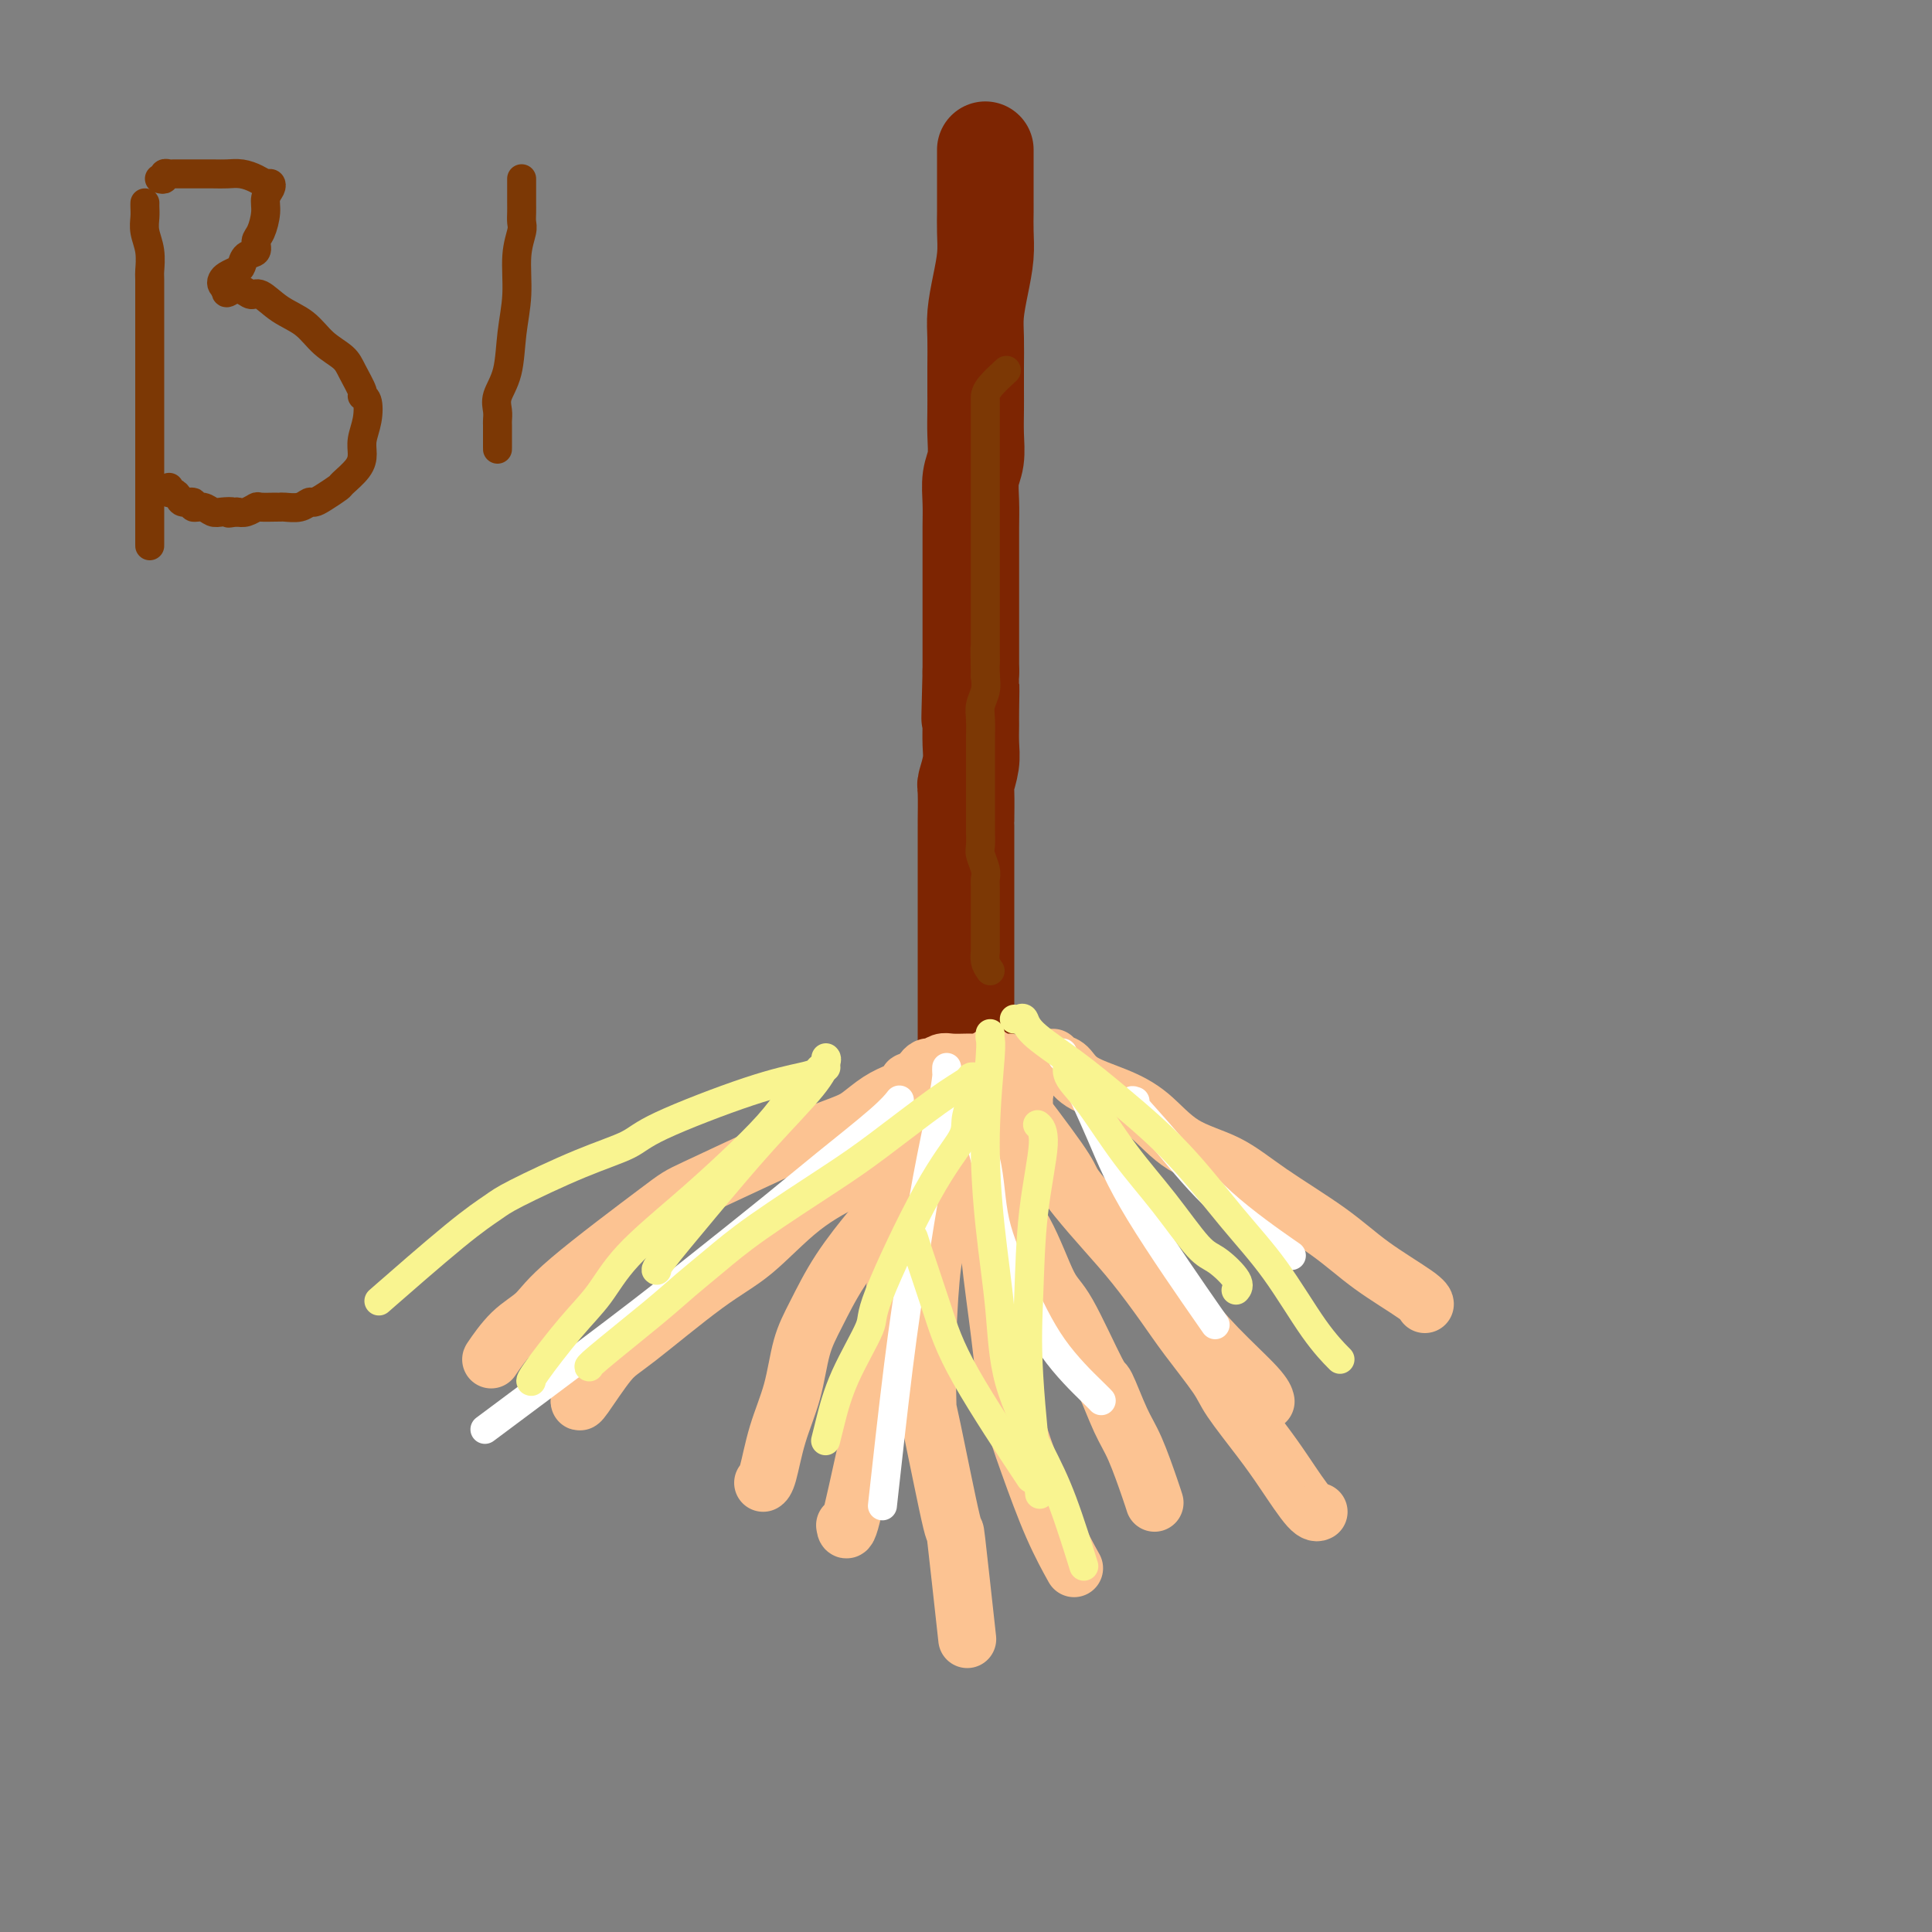 <svg viewBox='0 0 400 400' version='1.1' xmlns='http://www.w3.org/2000/svg' xmlns:xlink='http://www.w3.org/1999/xlink'><rect x="0" y="0" width="400" height="400" fill="#808080" stroke="none"/><g fill='none' stroke='#7D2502' stroke-width='20' stroke-linecap='round' stroke-linejoin='round'><path d='M204,31c0.000,0.356 0.000,0.711 0,1c-0.000,0.289 -0.000,0.511 0,1c0.000,0.489 0.000,1.243 0,2c-0.000,0.757 -0.000,1.516 0,2c0.000,0.484 0.000,0.695 0,1c-0.000,0.305 -0.000,0.706 0,1c0.000,0.294 0.001,0.481 0,1c-0.001,0.519 -0.003,1.368 0,2c0.003,0.632 0.011,1.046 0,2c-0.011,0.954 -0.041,2.448 0,4c0.041,1.552 0.155,3.163 0,5c-0.155,1.837 -0.577,3.902 -1,6c-0.423,2.098 -0.845,4.230 -1,6c-0.155,1.770 -0.042,3.179 0,5c0.042,1.821 0.012,4.055 0,6c-0.012,1.945 -0.007,3.600 0,5c0.007,1.400 0.016,2.544 0,4c-0.016,1.456 -0.057,3.224 0,5c0.057,1.776 0.211,3.560 0,5c-0.211,1.440 -0.789,2.537 -1,4c-0.211,1.463 -0.057,3.293 0,5c0.057,1.707 0.015,3.291 0,5c-0.015,1.709 -0.004,3.545 0,5c0.004,1.455 0.001,2.531 0,4c-0.001,1.469 -0.000,3.332 0,5c0.000,1.668 0.000,3.141 0,5c-0.000,1.859 -0.000,4.102 0,6c0.000,1.898 0.000,3.449 0,5'/><path d='M201,139c-0.464,17.406 -0.123,6.920 0,4c0.123,-2.920 0.029,1.726 0,4c-0.029,2.274 0.006,2.176 0,3c-0.006,0.824 -0.054,2.569 0,4c0.054,1.431 0.211,2.548 0,4c-0.211,1.452 -0.789,3.238 -1,4c-0.211,0.762 -0.057,0.499 0,2c0.057,1.501 0.015,4.765 0,6c-0.015,1.235 -0.004,0.442 0,1c0.004,0.558 0.001,2.469 0,4c-0.001,1.531 -0.000,2.683 0,4c0.000,1.317 0.000,2.800 0,4c-0.000,1.200 -0.000,2.119 0,3c0.000,0.881 0.000,1.724 0,3c-0.000,1.276 -0.000,2.984 0,4c0.000,1.016 0.000,1.339 0,2c-0.000,0.661 -0.000,1.661 0,3c0.000,1.339 0.000,3.016 0,4c-0.000,0.984 -0.000,1.275 0,2c0.000,0.725 0.000,1.883 0,3c-0.000,1.117 -0.000,2.191 0,3c0.000,0.809 0.000,1.352 0,2c-0.000,0.648 -0.000,1.400 0,2c0.000,0.600 0.000,1.048 0,2c-0.000,0.952 -0.000,2.409 0,3c0.000,0.591 0.000,0.316 0,1c-0.000,0.684 -0.000,2.327 0,3c0.000,0.673 0.000,0.376 0,1c-0.000,0.624 -0.000,2.168 0,3c0.000,0.832 0.000,0.952 0,1c-0.000,0.048 0.000,0.024 0,0'/><path d='M200,228c-0.167,14.833 -0.083,7.417 0,0'/></g>
<g fill='none' stroke='#FCC392' stroke-width='12' stroke-linecap='round' stroke-linejoin='round'><path d='M209,220c-0.377,-0.000 -0.753,-0.000 -1,0c-0.247,0.000 -0.363,0.000 -1,0c-0.637,-0.000 -1.794,-0.001 -3,0c-1.206,0.001 -2.459,0.004 -3,0c-0.541,-0.004 -0.368,-0.016 -1,0c-0.632,0.016 -2.068,0.060 -3,0c-0.932,-0.060 -1.360,-0.223 -2,0c-0.640,0.223 -1.492,0.833 -2,1c-0.508,0.167 -0.672,-0.110 -1,0c-0.328,0.110 -0.820,0.607 -1,1c-0.180,0.393 -0.048,0.682 0,1c0.048,0.318 0.013,0.664 0,1c-0.013,0.336 -0.004,0.663 0,1c0.004,0.337 0.004,0.683 0,1c-0.004,0.317 -0.013,0.606 0,1c0.013,0.394 0.049,0.894 0,1c-0.049,0.106 -0.184,-0.182 0,0c0.184,0.182 0.687,0.834 1,1c0.313,0.166 0.435,-0.153 1,0c0.565,0.153 1.573,0.777 2,1c0.427,0.223 0.272,0.046 1,0c0.728,-0.046 2.340,0.039 3,0c0.660,-0.039 0.370,-0.203 1,0c0.630,0.203 2.180,0.772 3,1c0.820,0.228 0.910,0.114 1,0'/><path d='M204,231c2.503,0.535 2.761,0.871 3,1c0.239,0.129 0.460,0.049 1,0c0.540,-0.049 1.398,-0.068 2,0c0.602,0.068 0.946,0.222 1,0c0.054,-0.222 -0.182,-0.819 0,-1c0.182,-0.181 0.782,0.054 1,0c0.218,-0.054 0.055,-0.396 0,-1c-0.055,-0.604 -0.001,-1.468 0,-2c0.001,-0.532 -0.051,-0.730 0,-1c0.051,-0.270 0.206,-0.611 0,-1c-0.206,-0.389 -0.773,-0.825 -1,-1c-0.227,-0.175 -0.113,-0.087 0,0'/><path d='M201,225c0.219,0.247 0.438,0.493 1,1c0.562,0.507 1.467,1.273 2,2c0.533,0.727 0.693,1.413 2,3c1.307,1.587 3.761,4.073 6,6c2.239,1.927 4.261,3.294 6,5c1.739,1.706 3.193,3.751 5,6c1.807,2.249 3.965,4.703 6,7c2.035,2.297 3.945,4.438 6,7c2.055,2.562 4.254,5.545 6,8c1.746,2.455 3.039,4.383 5,7c1.961,2.617 4.591,5.924 6,8c1.409,2.076 1.597,2.920 3,5c1.403,2.080 4.022,5.394 6,8c1.978,2.606 3.314,4.503 5,7c1.686,2.497 3.723,5.595 5,7c1.277,1.405 1.793,1.116 2,1c0.207,-0.116 0.103,-0.058 0,0'/><path d='M202,236c-0.062,0.358 -0.123,0.715 0,1c0.123,0.285 0.431,0.496 1,2c0.569,1.504 1.399,4.299 3,7c1.601,2.701 3.971,5.306 6,9c2.029,3.694 3.715,8.476 5,11c1.285,2.524 2.167,2.789 4,6c1.833,3.211 4.617,9.367 6,12c1.383,2.633 1.365,1.743 2,3c0.635,1.257 1.921,4.663 3,7c1.079,2.337 1.949,3.606 3,6c1.051,2.394 2.283,5.914 3,8c0.717,2.086 0.919,2.739 1,3c0.081,0.261 0.040,0.131 0,0'/><path d='M191,227c0.002,0.527 0.004,1.053 0,1c-0.004,-0.053 -0.015,-0.686 0,1c0.015,1.686 0.054,5.690 0,7c-0.054,1.310 -0.202,-0.074 -1,3c-0.798,3.074 -2.244,10.607 -3,14c-0.756,3.393 -0.820,2.646 -1,5c-0.180,2.354 -0.475,7.810 -1,12c-0.525,4.190 -1.279,7.115 -2,11c-0.721,3.885 -1.409,8.729 -2,12c-0.591,3.271 -1.086,4.970 -2,9c-0.914,4.030 -2.246,10.393 -3,13c-0.754,2.607 -0.930,1.459 -1,1c-0.070,-0.459 -0.035,-0.230 0,0'/><path d='M204,224c0.032,0.013 0.065,0.026 0,1c-0.065,0.974 -0.227,2.910 -1,5c-0.773,2.090 -2.157,4.335 -3,6c-0.843,1.665 -1.144,2.749 -2,5c-0.856,2.251 -2.268,5.670 -3,9c-0.732,3.330 -0.785,6.573 -1,8c-0.215,1.427 -0.593,1.040 -1,4c-0.407,2.960 -0.843,9.269 -1,15c-0.157,5.731 -0.035,10.884 0,13c0.035,2.116 -0.018,1.194 1,6c1.018,4.806 3.108,15.340 4,19c0.892,3.660 0.586,0.447 1,4c0.414,3.553 1.547,13.872 2,18c0.453,4.128 0.227,2.064 0,0'/><path d='M205,219c0.029,-0.151 0.059,-0.302 0,0c-0.059,0.302 -0.206,1.058 -1,2c-0.794,0.942 -2.235,2.072 -4,4c-1.765,1.928 -3.853,4.656 -5,6c-1.147,1.344 -1.352,1.306 -2,2c-0.648,0.694 -1.740,2.120 -3,3c-1.260,0.880 -2.687,1.214 -4,2c-1.313,0.786 -2.513,2.023 -4,3c-1.487,0.977 -3.262,1.694 -6,3c-2.738,1.306 -6.439,3.202 -10,6c-3.561,2.798 -6.982,6.498 -10,9c-3.018,2.502 -5.632,3.805 -10,7c-4.368,3.195 -10.491,8.282 -14,11c-3.509,2.718 -4.404,3.069 -6,5c-1.596,1.931 -3.891,5.443 -5,7c-1.109,1.557 -1.031,1.159 -1,1c0.031,-0.159 0.016,-0.080 0,0'/><path d='M189,224c-0.458,-0.093 -0.917,-0.187 -1,0c-0.083,0.187 0.208,0.654 0,1c-0.208,0.346 -0.916,0.572 -2,1c-1.084,0.428 -2.544,1.058 -4,2c-1.456,0.942 -2.909,2.196 -4,3c-1.091,0.804 -1.822,1.156 -4,2c-2.178,0.844 -5.805,2.178 -8,3c-2.195,0.822 -2.960,1.133 -7,3c-4.040,1.867 -11.356,5.291 -15,7c-3.644,1.709 -3.615,1.702 -8,5c-4.385,3.298 -13.185,9.899 -18,14c-4.815,4.101 -5.644,5.701 -7,7c-1.356,1.299 -3.240,2.297 -5,4c-1.760,1.703 -3.397,4.112 -4,5c-0.603,0.888 -0.172,0.254 0,0c0.172,-0.254 0.086,-0.127 0,0'/><path d='M204,224c-1.187,1.077 -2.375,2.153 -3,3c-0.625,0.847 -0.688,1.464 -4,6c-3.312,4.536 -9.875,12.993 -13,17c-3.125,4.007 -2.814,3.566 -4,5c-1.186,1.434 -3.868,4.743 -6,8c-2.132,3.257 -3.712,6.463 -5,9c-1.288,2.537 -2.282,4.407 -3,7c-0.718,2.593 -1.159,5.910 -2,9c-0.841,3.090 -2.081,5.952 -3,9c-0.919,3.048 -1.517,6.282 -2,8c-0.483,1.718 -0.852,1.919 -1,2c-0.148,0.081 -0.074,0.040 0,0'/><path d='M204,239c-0.004,0.376 -0.009,0.751 0,1c0.009,0.249 0.031,0.371 0,1c-0.031,0.629 -0.116,1.764 0,5c0.116,3.236 0.435,8.571 1,14c0.565,5.429 1.378,10.951 2,16c0.622,5.049 1.053,9.624 2,14c0.947,4.376 2.408,8.555 4,13c1.592,4.445 3.313,9.158 5,13c1.687,3.842 3.339,6.812 4,8c0.661,1.188 0.330,0.594 0,0'/><path d='M209,226c0.140,0.639 0.280,1.278 0,1c-0.280,-0.278 -0.981,-1.474 1,1c1.981,2.474 6.642,8.619 9,12c2.358,3.381 2.412,3.997 3,5c0.588,1.003 1.709,2.394 4,5c2.291,2.606 5.752,6.429 9,10c3.248,3.571 6.282,6.891 9,10c2.718,3.109 5.120,6.009 8,9c2.880,2.991 6.237,6.075 8,8c1.763,1.925 1.932,2.693 2,3c0.068,0.307 0.034,0.154 0,0'/><path d='M218,219c0.243,0.382 0.485,0.763 1,1c0.515,0.237 1.302,0.328 2,1c0.698,0.672 1.307,1.924 3,3c1.693,1.076 4.470,1.975 7,3c2.530,1.025 4.814,2.176 7,4c2.186,1.824 4.274,4.320 7,6c2.726,1.680 6.089,2.544 9,4c2.911,1.456 5.368,3.504 9,6c3.632,2.496 8.437,5.440 12,8c3.563,2.560 5.883,4.738 9,7c3.117,2.262 7.032,4.609 9,6c1.968,1.391 1.991,1.826 2,2c0.009,0.174 0.005,0.087 0,0'/></g>
<g fill='none' stroke='#FFFFFF' stroke-width='6' stroke-linecap='round' stroke-linejoin='round'><path d='M196,221c-0.011,0.400 -0.022,0.801 0,1c0.022,0.199 0.078,0.197 0,1c-0.078,0.803 -0.291,2.412 -1,6c-0.709,3.588 -1.914,9.155 -3,15c-1.086,5.845 -2.054,11.969 -3,18c-0.946,6.031 -1.870,11.970 -3,21c-1.130,9.030 -2.466,21.151 -3,26c-0.534,4.849 -0.267,2.424 0,0'/><path d='M186,228c0.183,-0.232 0.366,-0.465 0,0c-0.366,0.465 -1.279,1.626 -4,4c-2.721,2.374 -7.248,5.959 -11,9c-3.752,3.041 -6.729,5.536 -11,9c-4.271,3.464 -9.835,7.898 -15,12c-5.165,4.102 -9.929,7.874 -18,14c-8.071,6.126 -19.449,14.608 -24,18c-4.551,3.392 -2.276,1.696 0,0'/><path d='M199,225c0.536,0.869 1.071,1.738 1,2c-0.071,0.262 -0.750,-0.083 0,2c0.750,2.083 2.929,6.593 4,11c1.071,4.407 1.033,8.712 2,13c0.967,4.288 2.939,8.561 5,13c2.061,4.439 4.212,9.046 7,13c2.788,3.954 6.212,7.257 8,9c1.788,1.743 1.939,1.927 2,2c0.061,0.073 0.030,0.037 0,0'/><path d='M220,218c-0.079,0.392 -0.159,0.785 0,1c0.159,0.215 0.556,0.254 2,3c1.444,2.746 3.933,8.200 6,13c2.067,4.800 3.710,8.946 8,16c4.290,7.054 11.226,17.015 14,21c2.774,3.985 1.387,1.992 0,0'/><path d='M235,228c-0.563,-0.199 -1.126,-0.399 0,1c1.126,1.399 3.941,4.396 7,8c3.059,3.604 6.362,7.817 11,12c4.638,4.183 10.611,8.338 13,10c2.389,1.662 1.195,0.831 0,0'/></g>
<g fill='none' stroke='#F9F490' stroke-width='6' stroke-linecap='round' stroke-linejoin='round'><path d='M201,228c-0.442,1.411 -0.885,2.823 -1,4c-0.115,1.177 0.097,2.121 -1,4c-1.097,1.879 -3.502,4.694 -7,11c-3.498,6.306 -8.090,16.103 -10,21c-1.910,4.897 -1.139,4.892 -2,7c-0.861,2.108 -3.355,6.328 -5,10c-1.645,3.672 -2.443,6.796 -3,9c-0.557,2.204 -0.873,3.487 -1,4c-0.127,0.513 -0.063,0.257 0,0'/><path d='M202,223c-0.408,-0.055 -0.816,-0.109 -1,0c-0.184,0.109 -0.143,0.383 -1,1c-0.857,0.617 -2.611,1.578 -6,4c-3.389,2.422 -8.411,6.307 -12,9c-3.589,2.693 -5.744,4.196 -10,7c-4.256,2.804 -10.612,6.909 -15,10c-4.388,3.091 -6.808,5.168 -9,7c-2.192,1.832 -4.156,3.419 -6,5c-1.844,1.581 -3.566,3.156 -7,6c-3.434,2.844 -8.578,6.958 -11,9c-2.422,2.042 -2.120,2.012 -2,2c0.120,-0.012 0.060,-0.006 0,0'/><path d='M164,227c-0.152,0.044 -0.304,0.088 -1,1c-0.696,0.912 -1.934,2.693 -4,5c-2.066,2.307 -4.958,5.140 -8,8c-3.042,2.860 -6.234,5.747 -10,9c-3.766,3.253 -8.105,6.872 -11,10c-2.895,3.128 -4.345,5.766 -6,8c-1.655,2.234 -3.516,4.063 -6,7c-2.484,2.937 -5.592,6.983 -7,9c-1.408,2.017 -1.117,2.005 -1,2c0.117,-0.005 0.058,-0.002 0,0'/><path d='M171,221c-0.347,-0.094 -0.694,-0.188 -1,0c-0.306,0.188 -0.570,0.658 -1,1c-0.430,0.342 -1.027,0.556 -3,1c-1.973,0.444 -5.323,1.116 -11,3c-5.677,1.884 -13.682,4.979 -18,7c-4.318,2.021 -4.949,2.969 -7,4c-2.051,1.031 -5.522,2.145 -10,4c-4.478,1.855 -9.962,4.450 -13,6c-3.038,1.550 -3.629,2.055 -5,3c-1.371,0.945 -3.523,2.331 -8,6c-4.477,3.669 -11.279,9.620 -14,12c-2.721,2.380 -1.360,1.190 0,0'/><path d='M215,233c-0.167,-0.142 -0.334,-0.284 0,0c0.334,0.284 1.169,0.994 1,4c-0.169,3.006 -1.341,8.308 -2,14c-0.659,5.692 -0.806,11.773 -1,17c-0.194,5.227 -0.437,9.600 0,17c0.437,7.400 1.553,17.829 2,22c0.447,4.171 0.223,2.086 0,0'/><path d='M205,214c-0.035,0.331 -0.069,0.662 0,1c0.069,0.338 0.242,0.684 0,4c-0.242,3.316 -0.897,9.602 -1,16c-0.103,6.398 0.348,12.910 1,19c0.652,6.090 1.506,11.760 2,17c0.494,5.240 0.627,10.051 2,15c1.373,4.949 3.987,10.038 6,14c2.013,3.962 3.427,6.797 5,11c1.573,4.203 3.307,9.772 4,12c0.693,2.228 0.347,1.114 0,0'/><path d='M188,255c0.408,0.374 0.815,0.748 1,1c0.185,0.252 0.146,0.382 1,3c0.854,2.618 2.600,7.722 4,12c1.400,4.278 2.454,7.729 6,14c3.546,6.271 9.585,15.363 12,19c2.415,3.637 1.208,1.818 0,0'/><path d='M210,211c0.321,0.055 0.642,0.110 1,0c0.358,-0.110 0.751,-0.385 1,0c0.249,0.385 0.352,1.429 2,3c1.648,1.571 4.839,3.670 8,6c3.161,2.330 6.290,4.891 10,8c3.710,3.109 8.000,6.767 12,11c4.000,4.233 7.710,9.040 11,13c3.290,3.960 6.160,7.072 9,11c2.840,3.928 5.649,8.673 8,12c2.351,3.327 4.243,5.236 5,6c0.757,0.764 0.378,0.382 0,0'/><path d='M221,221c-0.035,0.283 -0.070,0.567 0,1c0.070,0.433 0.245,1.016 1,2c0.755,0.984 2.090,2.369 4,5c1.910,2.631 4.393,6.508 7,10c2.607,3.492 5.336,6.600 8,10c2.664,3.400 5.264,7.093 7,9c1.736,1.907 2.610,2.026 4,3c1.390,0.974 3.297,2.801 4,4c0.703,1.199 0.201,1.771 0,2c-0.201,0.229 -0.100,0.114 0,0'/><path d='M171,219c0.115,0.099 0.230,0.198 0,1c-0.230,0.802 -0.804,2.306 -3,5c-2.196,2.694 -6.014,6.578 -10,11c-3.986,4.422 -8.141,9.381 -12,14c-3.859,4.619 -7.424,8.897 -9,11c-1.576,2.103 -1.165,2.029 -1,2c0.165,-0.029 0.082,-0.015 0,0'/></g>
<g fill='none' stroke='#7C3805' stroke-width='6' stroke-linecap='round' stroke-linejoin='round'><path d='M205,201c-0.423,-0.607 -0.845,-1.214 -1,-2c-0.155,-0.786 -0.041,-1.753 0,-2c0.041,-0.247 0.011,0.224 0,0c-0.011,-0.224 -0.003,-1.142 0,-2c0.003,-0.858 0.001,-1.655 0,-2c-0.001,-0.345 -0.001,-0.239 0,-1c0.001,-0.761 0.001,-2.391 0,-3c-0.001,-0.609 -0.004,-0.198 0,-1c0.004,-0.802 0.015,-2.819 0,-4c-0.015,-1.181 -0.057,-1.527 0,-2c0.057,-0.473 0.211,-1.071 0,-2c-0.211,-0.929 -0.789,-2.187 -1,-3c-0.211,-0.813 -0.057,-1.179 0,-2c0.057,-0.821 0.015,-2.096 0,-3c-0.015,-0.904 -0.004,-1.435 0,-2c0.004,-0.565 0.001,-1.163 0,-2c-0.001,-0.837 -0.000,-1.914 0,-3c0.000,-1.086 0.000,-2.180 0,-3c-0.000,-0.820 0.000,-1.367 0,-2c-0.000,-0.633 -0.001,-1.352 0,-2c0.001,-0.648 0.004,-1.226 0,-2c-0.004,-0.774 -0.015,-1.743 0,-3c0.015,-1.257 0.056,-2.801 0,-4c-0.056,-1.199 -0.207,-2.054 0,-3c0.207,-0.946 0.774,-1.985 1,-3c0.226,-1.015 0.113,-2.008 0,-3'/><path d='M204,140c-0.155,-9.967 -0.041,-4.386 0,-3c0.041,1.386 0.011,-1.425 0,-3c-0.011,-1.575 -0.003,-1.915 0,-3c0.003,-1.085 0.001,-2.914 0,-4c-0.001,-1.086 -0.000,-1.428 0,-2c0.000,-0.572 0.000,-1.375 0,-2c-0.000,-0.625 -0.000,-1.072 0,-2c0.000,-0.928 0.000,-2.336 0,-3c-0.000,-0.664 -0.000,-0.585 0,-1c0.000,-0.415 0.000,-1.323 0,-2c-0.000,-0.677 -0.000,-1.121 0,-2c0.000,-0.879 0.000,-2.193 0,-3c-0.000,-0.807 -0.000,-1.107 0,-2c0.000,-0.893 0.000,-2.378 0,-3c-0.000,-0.622 -0.000,-0.379 0,-1c0.000,-0.621 0.000,-2.106 0,-3c-0.000,-0.894 -0.000,-1.198 0,-2c0.000,-0.802 0.000,-2.102 0,-3c-0.000,-0.898 -0.000,-1.394 0,-2c0.000,-0.606 0.000,-1.322 0,-2c-0.000,-0.678 -0.000,-1.319 0,-2c0.000,-0.681 0.001,-1.402 0,-2c-0.001,-0.598 -0.003,-1.071 0,-2c0.003,-0.929 0.012,-2.312 0,-3c-0.012,-0.688 -0.044,-0.679 0,-1c0.044,-0.321 0.166,-0.971 1,-2c0.834,-1.029 2.381,-2.437 3,-3c0.619,-0.563 0.309,-0.282 0,0'/><path d='M30,42c-0.008,0.263 -0.016,0.526 0,1c0.016,0.474 0.057,1.158 0,2c-0.057,0.842 -0.211,1.840 0,3c0.211,1.160 0.789,2.481 1,4c0.211,1.519 0.057,3.237 0,4c-0.057,0.763 -0.015,0.571 0,2c0.015,1.429 0.004,4.480 0,7c-0.004,2.520 -0.001,4.510 0,7c0.001,2.490 0.000,5.479 0,8c-0.000,2.521 -0.000,4.576 0,7c0.000,2.424 0.000,5.219 0,7c-0.000,1.781 -0.000,2.547 0,4c0.000,1.453 0.000,3.593 0,5c-0.000,1.407 -0.000,2.080 0,3c0.000,0.920 0.000,2.086 0,3c-0.000,0.914 -0.000,1.576 0,2c0.000,0.424 0.000,0.611 0,1c-0.000,0.389 -0.000,0.981 0,1c0.000,0.019 0.000,-0.533 0,-1c-0.000,-0.467 -0.000,-0.848 0,-1c0.000,-0.152 0.000,-0.076 0,0'/><path d='M33,37c0.449,0.113 0.897,0.226 1,0c0.103,-0.226 -0.140,-0.793 0,-1c0.140,-0.207 0.663,-0.056 1,0c0.337,0.056 0.488,0.015 1,0c0.512,-0.015 1.386,-0.005 2,0c0.614,0.005 0.969,0.004 2,0c1.031,-0.004 2.738,-0.011 4,0c1.262,0.011 2.079,0.041 3,0c0.921,-0.041 1.947,-0.152 3,0c1.053,0.152 2.135,0.568 3,1c0.865,0.432 1.515,0.880 2,1c0.485,0.120 0.807,-0.088 1,0c0.193,0.088 0.258,0.470 0,1c-0.258,0.530 -0.838,1.207 -1,2c-0.162,0.793 0.093,1.703 0,3c-0.093,1.297 -0.536,2.981 -1,4c-0.464,1.019 -0.949,1.372 -1,2c-0.051,0.628 0.334,1.530 0,2c-0.334,0.470 -1.385,0.507 -2,1c-0.615,0.493 -0.792,1.441 -1,2c-0.208,0.559 -0.445,0.727 -1,1c-0.555,0.273 -1.427,0.650 -2,1c-0.573,0.350 -0.847,0.671 -1,1c-0.153,0.329 -0.187,0.665 0,1c0.187,0.335 0.593,0.667 1,1'/><path d='M47,60c-0.676,1.232 0.632,0.314 1,0c0.368,-0.314 -0.206,-0.022 0,0c0.206,0.022 1.192,-0.224 2,0c0.808,0.224 1.440,0.920 2,1c0.560,0.080 1.050,-0.456 2,0c0.950,0.456 2.361,1.906 4,3c1.639,1.094 3.505,1.834 5,3c1.495,1.166 2.620,2.757 4,4c1.380,1.243 3.014,2.138 4,3c0.986,0.862 1.323,1.693 2,3c0.677,1.307 1.694,3.091 2,4c0.306,0.909 -0.100,0.942 0,1c0.100,0.058 0.705,0.139 1,1c0.295,0.861 0.278,2.500 0,4c-0.278,1.500 -0.818,2.859 -1,4c-0.182,1.141 -0.006,2.063 0,3c0.006,0.937 -0.159,1.887 -1,3c-0.841,1.113 -2.357,2.388 -3,3c-0.643,0.612 -0.412,0.560 -1,1c-0.588,0.440 -1.996,1.372 -3,2c-1.004,0.628 -1.603,0.953 -2,1c-0.397,0.047 -0.591,-0.184 -1,0c-0.409,0.184 -1.035,0.782 -2,1c-0.965,0.218 -2.271,0.058 -3,0c-0.729,-0.058 -0.881,-0.012 -1,0c-0.119,0.012 -0.206,-0.011 -1,0c-0.794,0.011 -2.295,0.054 -3,0c-0.705,-0.054 -0.613,-0.207 -1,0c-0.387,0.207 -1.253,0.773 -2,1c-0.747,0.227 -1.373,0.113 -2,0'/><path d='M49,106c-2.916,0.469 -1.206,0.141 -1,0c0.206,-0.141 -1.092,-0.094 -2,0c-0.908,0.094 -1.427,0.236 -2,0c-0.573,-0.236 -1.200,-0.851 -2,-1c-0.800,-0.149 -1.772,0.166 -2,0c-0.228,-0.166 0.289,-0.814 0,-1c-0.289,-0.186 -1.384,0.090 -2,0c-0.616,-0.090 -0.754,-0.546 -1,-1c-0.246,-0.454 -0.602,-0.906 -1,-1c-0.398,-0.094 -0.839,0.171 -1,0c-0.161,-0.171 -0.043,-0.778 0,-1c0.043,-0.222 0.012,-0.060 0,0c-0.012,0.060 -0.003,0.017 0,0c0.003,-0.017 0.002,-0.009 0,0'/><path d='M108,37c0.000,0.327 0.000,0.654 0,1c-0.000,0.346 -0.000,0.712 0,1c0.000,0.288 0.001,0.498 0,1c-0.001,0.502 -0.004,1.296 0,2c0.004,0.704 0.016,1.319 0,2c-0.016,0.681 -0.060,1.428 0,2c0.060,0.572 0.225,0.970 0,2c-0.225,1.030 -0.838,2.691 -1,5c-0.162,2.309 0.128,5.265 0,8c-0.128,2.735 -0.675,5.247 -1,8c-0.325,2.753 -0.427,5.745 -1,8c-0.573,2.255 -1.618,3.772 -2,5c-0.382,1.228 -0.102,2.165 0,3c0.102,0.835 0.027,1.567 0,2c-0.027,0.433 -0.007,0.566 0,1c0.007,0.434 0.002,1.170 0,2c-0.002,0.830 -0.001,1.753 0,2c0.001,0.247 0.000,-0.181 0,0c-0.000,0.181 -0.000,0.972 0,1c0.000,0.028 0.000,-0.706 0,-1c-0.000,-0.294 -0.000,-0.147 0,0'/></g>
</svg>